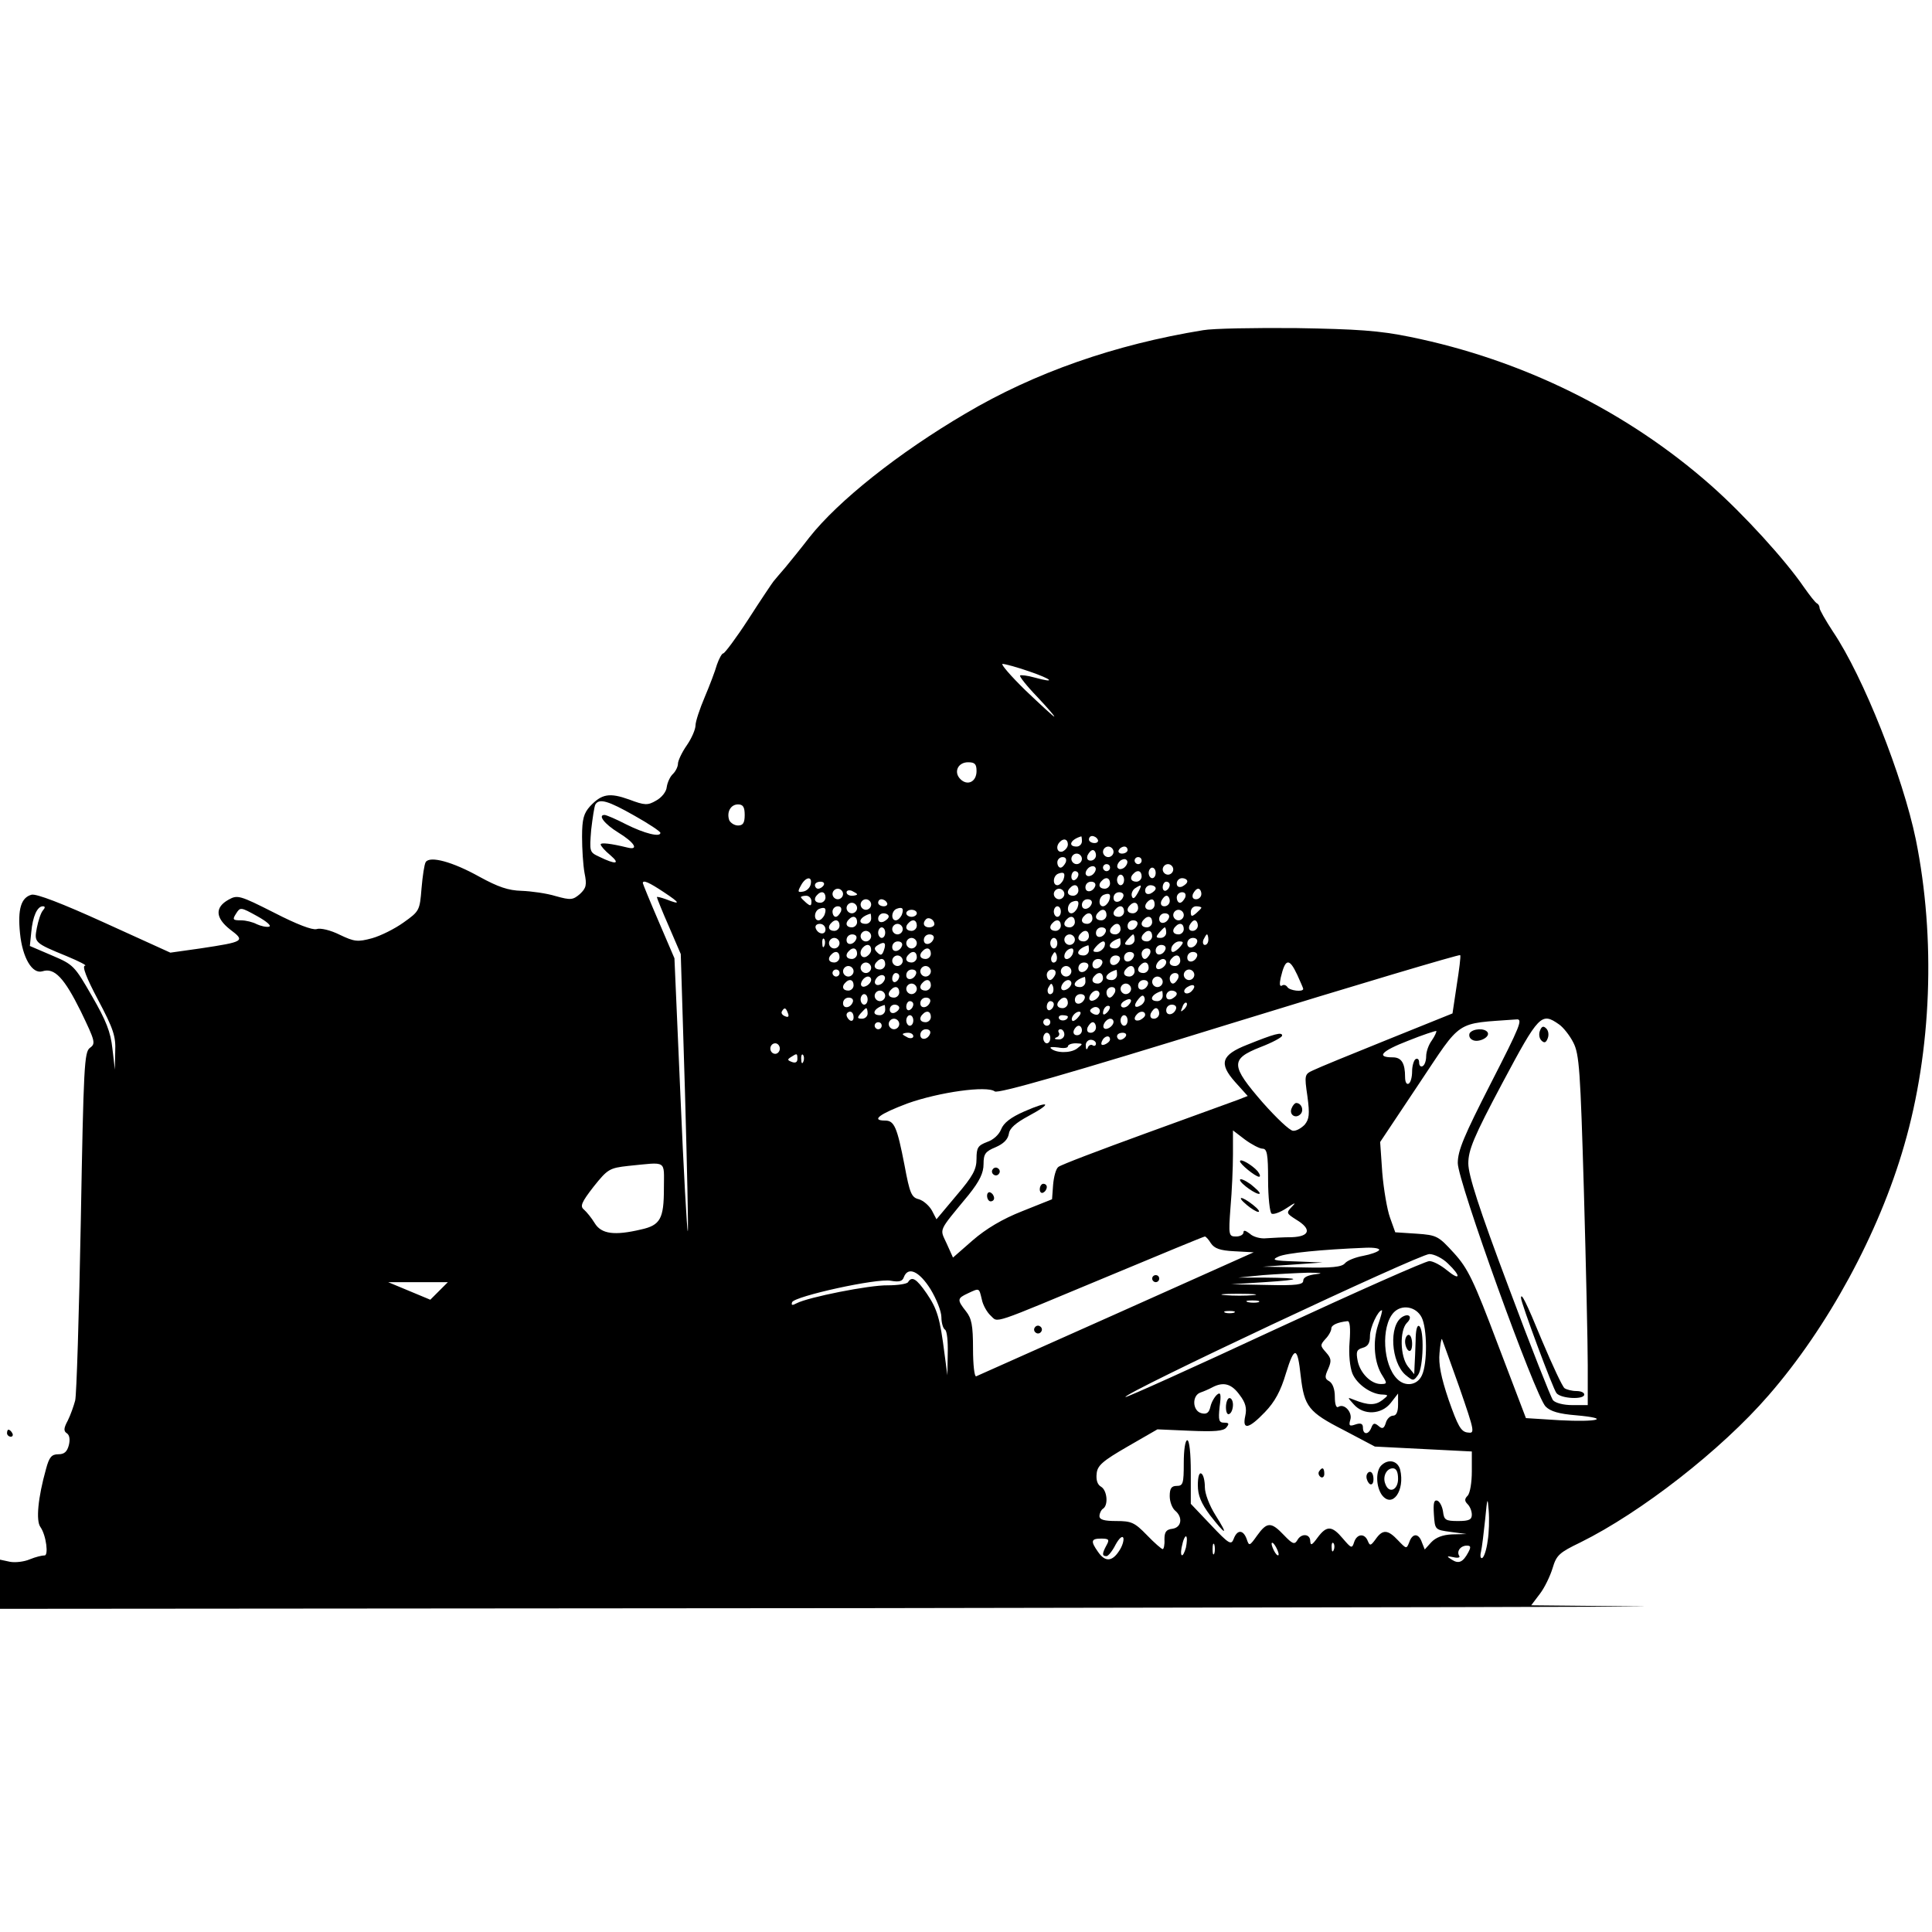 <?xml version="1.0" standalone="no"?>
<!DOCTYPE svg PUBLIC "-//W3C//DTD SVG 20010904//EN"
 "http://www.w3.org/TR/2001/REC-SVG-20010904/DTD/svg10.dtd">
<svg version="1.0" xmlns="http://www.w3.org/2000/svg"
 width="550pt" height="550pt" viewBox="0 0 550 550"
 preserveAspectRatio="xMidYMid meet">
<g transform="translate(0,550) scale(0.1,-0.1)"
fill="#000000" stroke="none">
<path d="M3425 4560 c-252 -41 -480 -121 -676 -237 -191 -112 -363 -249 -445
-353 -23 -30 -54 -68 -68 -85 -14 -16 -29 -34 -34 -40 -4 -5 -37 -54 -71 -107
-35 -54 -68 -98 -72 -98 -4 0 -12 -15 -18 -32 -5 -18 -21 -60 -35 -93 -14 -33
-26 -69 -26 -80 0 -11 -11 -37 -25 -57 -14 -20 -25 -44 -25 -52 0 -8 -6 -21
-14 -29 -8 -7 -16 -24 -18 -38 -1 -13 -15 -30 -30 -38 -24 -14 -32 -14 -77 3
-56 20 -78 16 -111 -19 -18 -20 -23 -36 -23 -87 0 -35 3 -81 7 -103 7 -34 5
-43 -13 -60 -20 -17 -26 -18 -69 -6 -26 8 -70 14 -97 15 -38 1 -67 11 -120 40
-77 43 -141 60 -153 42 -4 -6 -9 -40 -12 -75 -5 -63 -6 -65 -51 -97 -25 -18
-65 -38 -90 -45 -41 -11 -50 -10 -92 10 -26 13 -55 20 -66 16 -12 -3 -55 13
-121 47 -97 49 -104 51 -129 37 -40 -22 -38 -52 4 -85 44 -33 41 -35 -85 -54
l-85 -12 -187 85 c-123 56 -194 83 -208 80 -30 -8 -40 -41 -33 -110 7 -70 35
-117 64 -108 34 11 62 -19 109 -114 41 -85 43 -92 26 -104 -16 -12 -18 -50
-26 -495 -5 -264 -12 -494 -16 -509 -4 -15 -13 -41 -21 -57 -12 -22 -12 -30
-3 -36 8 -5 10 -18 6 -34 -5 -19 -13 -26 -30 -26 -19 0 -26 -8 -35 -42 -23
-82 -29 -147 -16 -165 17 -24 24 -84 11 -81 -6 0 -24 -4 -41 -11 -16 -7 -42
-10 -57 -7 l-28 6 0 -70 0 -70 2483 2 c1365 2 2346 4 2179 5 l-303 3 25 33
c13 17 29 50 36 73 11 37 19 44 79 73 172 85 401 263 536 419 168 193 314 461
386 712 78 269 90 588 33 870 -37 179 -149 463 -236 592 -21 32 -38 62 -38 67
0 5 -3 11 -7 13 -5 2 -21 23 -38 47 -52 76 -170 206 -264 289 -239 211 -537
358 -857 423 -88 18 -150 22 -324 25 -118 1 -237 -1 -265 -6z m-496 -971 c67
-23 79 -35 17 -18 -21 6 -40 8 -42 6 -3 -2 19 -30 49 -61 29 -31 51 -56 48
-56 -2 0 -39 34 -82 75 -42 41 -71 75 -65 75 7 0 40 -9 75 -21z m-149 -284 c0
-31 -26 -43 -46 -23 -20 20 -7 48 22 48 19 0 24 -5 24 -25z m-974 -127 c41
-23 74 -45 74 -49 0 -13 -45 -2 -97 24 -29 15 -57 27 -62 27 -20 0 0 -26 39
-50 46 -28 60 -51 27 -43 -49 12 -77 15 -77 9 0 -4 12 -18 28 -31 29 -25 15
-27 -32 -4 -28 13 -28 14 -23 77 4 34 9 67 12 72 11 18 37 10 111 -32z m314 2
c0 -23 -5 -30 -19 -30 -10 0 -21 7 -25 15 -8 23 4 45 25 45 14 0 19 -7 19 -30z
m960 -75 c0 -8 -7 -15 -15 -15 -26 0 -18 20 13 29 1 1 2 -6 2 -14z m45 5 c3
-5 -1 -10 -9 -10 -9 0 -16 5 -16 10 0 6 4 10 9 10 6 0 13 -4 16 -10z m-85 -14
c0 -8 -7 -16 -15 -20 -15 -5 -21 14 -8 27 11 12 23 8 23 -7z m130 -21 c0 -8
-7 -15 -15 -15 -8 0 -15 7 -15 15 0 8 7 15 15 15 8 0 15 -7 15 -15z m40 5 c0
-5 -7 -10 -16 -10 -8 0 -12 5 -9 10 3 6 10 10 16 10 5 0 9 -4 9 -10z m-90 -15
c0 -8 -7 -15 -15 -15 -9 0 -12 6 -9 15 4 8 10 15 15 15 5 0 9 -7 9 -15z m-40
-10 c0 -8 -7 -15 -15 -15 -8 0 -15 7 -15 15 0 8 7 15 15 15 8 0 15 -7 15 -15z
m-46 -10 c-4 -8 -10 -15 -15 -15 -5 0 -9 7 -9 15 0 8 7 15 15 15 9 0 12 -6 9
-15z m165 -16 c-9 -5 -15 -4 -18 2 -2 6 3 15 10 20 9 5 15 4 18 -2 2 -6 -3
-15 -10 -20z m51 21 c0 -5 -4 -10 -10 -10 -5 0 -10 5 -10 10 0 6 5 10 10 10 6
0 10 -4 10 -10z m-141 -41 c-9 -5 -15 -4 -18 2 -2 6 3 15 10 20 9 5 15 4 18
-2 2 -6 -3 -15 -10 -20z m51 21 c0 -5 -4 -10 -10 -10 -5 0 -10 5 -10 10 0 6 5
10 10 10 6 0 10 -4 10 -10z m180 -5 c0 -8 -7 -15 -15 -15 -8 0 -15 7 -15 15 0
8 7 15 15 15 8 0 15 -7 15 -15z m-50 -10 c0 -8 -4 -15 -10 -15 -5 0 -10 7 -10
15 0 8 5 15 10 15 6 0 10 -7 10 -15z m-263 -20 c-4 -8 -11 -15 -17 -15 -14 0
-13 27 3 33 16 6 21 1 14 -18z m43 16 c0 -6 -4 -13 -10 -16 -5 -3 -10 1 -10 9
0 9 5 16 10 16 6 0 10 -4 10 -9z m180 -6 c0 -8 -7 -15 -15 -15 -16 0 -20 12
-8 23 11 12 23 8 23 -8z m-50 -10 c0 -8 -4 -15 -10 -15 -5 0 -10 7 -10 15 0 8
5 15 10 15 6 0 10 -7 10 -15z m-892 -12 c-2 -10 -11 -19 -21 -21 -16 -3 -17
-1 -7 17 13 25 33 28 28 4z m852 2 c0 -8 -7 -15 -15 -15 -16 0 -20 12 -8 23
11 12 23 8 23 -8z m220 6 c0 -5 -7 -11 -15 -15 -9 -3 -15 0 -15 9 0 8 7 15 15
15 8 0 15 -4 15 -9z m-1490 -31 c47 -31 49 -37 6 -20 -14 5 -26 8 -26 6 0 -2
15 -40 34 -83 l34 -79 12 -393 c6 -216 10 -394 8 -396 -2 -2 -12 172 -21 387
l-17 390 -45 105 c-25 58 -45 107 -45 109 0 10 18 2 60 -26z m455 20 c-3 -5
-10 -10 -16 -10 -5 0 -9 5 -9 10 0 6 7 10 16 10 8 0 12 -4 9 -10z m773 -2 c-6
-18 -28 -21 -28 -4 0 9 7 16 16 16 9 0 14 -5 12 -12z m212 3 c0 -6 -4 -13 -10
-16 -5 -3 -10 1 -10 9 0 9 5 16 10 16 6 0 10 -4 10 -9z m-260 -16 c0 -8 -7
-15 -15 -15 -16 0 -20 12 -8 23 11 12 23 8 23 -8z m169 -7 c-9 -16 -14 -19
-17 -9 -2 7 2 17 9 22 20 13 21 11 8 -13z m51 13 c0 -5 -7 -11 -15 -15 -9 -3
-15 0 -15 9 0 8 7 15 15 15 8 0 15 -4 15 -9z m-890 -16 c0 -8 -7 -15 -15 -15
-8 0 -15 7 -15 15 0 8 7 15 15 15 8 0 15 -7 15 -15z m40 -1 c0 -2 -7 -4 -15
-4 -8 0 -15 4 -15 10 0 5 7 7 15 4 8 -4 15 -8 15 -10z m590 1 c0 -8 -7 -15
-15 -15 -8 0 -15 7 -15 15 0 8 7 15 15 15 8 0 15 -7 15 -15z m390 0 c0 -8 -7
-15 -15 -15 -9 0 -12 6 -9 15 4 8 10 15 15 15 5 0 9 -7 9 -15z m-1070 -10 c0
-8 -7 -15 -15 -15 -16 0 -20 12 -8 23 11 12 23 8 23 -8z m807 -10 c-4 -8 -11
-15 -17 -15 -14 0 -13 27 3 33 16 6 21 1 14 -18z m41 13 c-6 -18 -28 -21 -28
-4 0 9 7 16 16 16 9 0 14 -5 12 -12z m176 -3 c-4 -8 -10 -15 -15 -15 -5 0 -9
7 -9 15 0 8 7 15 15 15 9 0 12 -6 9 -15z m-1064 -11 c0 -14 -3 -14 -15 -4 -8
7 -15 14 -15 16 0 2 7 4 15 4 8 0 15 -7 15 -16z m1020 1 c0 -8 -7 -15 -15 -15
-9 0 -12 6 -9 15 4 8 10 15 15 15 5 0 9 -7 9 -15z m-850 -10 c0 -8 -7 -15 -15
-15 -8 0 -15 7 -15 15 0 8 7 15 15 15 8 0 15 -7 15 -15z m45 5 c3 -5 -1 -10
-9 -10 -9 0 -16 5 -16 10 0 6 4 10 9 10 6 0 13 -4 16 -10z m542 -15 c-4 -8
-11 -15 -17 -15 -14 0 -13 27 3 33 16 6 21 1 14 -18z m41 13 c-6 -18 -28 -21
-28 -4 0 9 7 16 16 16 9 0 14 -5 12 -12z m179 -3 c0 -8 -6 -15 -14 -15 -14 0
-17 12 -6 23 11 11 20 8 20 -8z m-847 -10 c0 -8 -7 -15 -15 -15 -8 0 -15 7
-15 15 0 8 7 15 15 15 8 0 15 -7 15 -15z m800 0 c0 -8 -7 -15 -15 -15 -16 0
-20 12 -8 23 11 12 23 8 23 -8z m-3118 -7 c-6 -7 -13 -29 -17 -49 -8 -42 -8
-43 85 -81 36 -15 59 -27 52 -27 -9 -1 4 -35 37 -97 44 -83 51 -104 49 -148
l-1 -51 -7 60 c-5 47 -18 80 -58 149 -50 87 -53 90 -114 116 l-63 27 4 39 c4
45 17 74 33 74 7 0 7 -4 0 -12z m644 -46 c-8 -2 -24 2 -35 7 -11 6 -31 11 -45
11 -23 0 -25 2 -14 19 12 19 13 19 60 -7 27 -15 42 -28 34 -30z m1581 33 c-4
-8 -11 -15 -17 -15 -14 0 -13 27 3 33 16 6 21 1 14 -18z m47 10 c-4 -8 -10
-15 -15 -15 -5 0 -9 7 -9 15 0 8 7 15 15 15 9 0 12 -6 9 -15z m173 -10 c-4 -8
-11 -15 -17 -15 -14 0 -13 27 3 33 16 6 21 1 14 -18z m453 10 c0 -8 -4 -15
-10 -15 -5 0 -10 7 -10 15 0 8 5 15 10 15 6 0 10 -7 10 -15z m180 0 c0 -8 -7
-15 -15 -15 -16 0 -20 12 -8 23 11 12 23 8 23 -8z m220 11 c0 -2 -7 -9 -15
-16 -12 -10 -15 -10 -15 4 0 9 7 16 15 16 8 0 15 -2 15 -4z m-810 -16 c0 -5
-7 -10 -15 -10 -8 0 -15 5 -15 10 0 6 7 10 15 10 8 0 15 -4 15 -10z m540 -5
c0 -8 -7 -15 -15 -15 -16 0 -20 12 -8 23 11 12 23 8 23 -8z m220 0 c0 -8 -7
-15 -15 -15 -8 0 -15 7 -15 15 0 8 7 15 15 15 8 0 15 -7 15 -15z m-890 -10 c0
-8 -7 -15 -15 -15 -26 0 -18 20 13 29 1 1 2 -6 2 -14z m50 6 c0 -5 -7 -11 -15
-15 -9 -3 -15 0 -15 9 0 8 7 15 15 15 8 0 15 -4 15 -9z m580 -6 c0 -8 -7 -15
-15 -15 -16 0 -20 12 -8 23 11 12 23 8 23 -8z m218 3 c-6 -18 -28 -21 -28 -4
0 9 7 16 16 16 9 0 14 -5 12 -12z m-888 -13 c0 -8 -7 -15 -15 -15 -16 0 -20
12 -8 23 11 12 23 8 23 -8z m220 -6 c0 -5 -7 -9 -15 -9 -15 0 -20 12 -9 23 8
8 24 -1 24 -14z m400 6 c0 -8 -7 -15 -15 -15 -16 0 -20 12 -8 23 11 12 23 8
23 -8z m220 0 c0 -8 -7 -15 -15 -15 -16 0 -20 12 -8 23 11 12 23 8 23 -8z
m-890 -10 c0 -8 -7 -15 -15 -15 -16 0 -20 12 -8 23 11 12 23 8 23 -8z m220 0
c0 -8 -7 -15 -15 -15 -16 0 -20 12 -8 23 11 12 23 8 23 -8z m410 0 c0 -8 -7
-15 -15 -15 -16 0 -20 12 -8 23 11 12 23 8 23 -8z m218 3 c-6 -18 -28 -21 -28
-4 0 9 7 16 16 16 9 0 14 -5 12 -12z m172 -3 c0 -8 -7 -15 -15 -15 -9 0 -12 6
-9 15 4 8 10 15 15 15 5 0 9 -7 9 -15z m-1060 -11 c0 -17 -22 -14 -28 4 -2 7
3 12 12 12 9 0 16 -7 16 -16z m220 1 c0 -8 -7 -15 -15 -15 -8 0 -15 7 -15 15
0 8 7 15 15 15 8 0 15 -7 15 -15z m620 0 c0 -8 -7 -15 -15 -15 -16 0 -20 12
-8 23 11 12 23 8 23 -8z m180 0 c0 -8 -7 -15 -15 -15 -16 0 -20 12 -8 23 11
12 23 8 23 -8z m-850 -10 c0 -8 -4 -15 -10 -15 -5 0 -10 7 -10 15 0 8 5 15 10
15 6 0 10 -7 10 -15z m628 3 c-6 -18 -28 -21 -28 -4 0 9 7 16 16 16 9 0 14 -5
12 -12z m172 -3 c0 -8 -7 -15 -16 -15 -14 0 -14 3 -4 15 7 8 14 15 16 15 2 0
4 -7 4 -15z m-840 -10 c0 -8 -7 -15 -15 -15 -8 0 -15 7 -15 15 0 8 7 15 15 15
8 0 15 -7 15 -15z m620 0 c0 -8 -7 -15 -15 -15 -16 0 -20 12 -8 23 11 12 23 8
23 -8z m180 0 c0 -8 -7 -15 -15 -15 -16 0 -20 12 -8 23 11 12 23 8 23 -8z
m-842 -7 c-6 -18 -28 -21 -28 -4 0 9 7 16 16 16 9 0 14 -5 12 -12z m220 0 c-6
-18 -28 -21 -28 -4 0 9 7 16 16 16 9 0 14 -5 12 -12z m402 -3 c0 -8 -7 -15
-15 -15 -8 0 -15 7 -15 15 0 8 7 15 15 15 8 0 15 -7 15 -15z m170 0 c0 -8 -7
-15 -16 -15 -14 0 -14 3 -4 15 7 8 14 15 16 15 2 0 4 -7 4 -15z m210 0 c0 -8
-4 -15 -10 -15 -5 0 -7 7 -4 15 4 8 8 15 10 15 2 0 4 -7 4 -15z m-1093 -17
c-3 -8 -6 -5 -6 6 -1 11 2 17 5 13 3 -3 4 -12 1 -19z m43 7 c0 -8 -7 -15 -15
-15 -8 0 -15 7 -15 15 0 8 7 15 15 15 8 0 15 -7 15 -15z m220 0 c0 -8 -7 -15
-15 -15 -8 0 -15 7 -15 15 0 8 7 15 15 15 8 0 15 -7 15 -15z m400 0 c0 -8 -4
-15 -10 -15 -5 0 -10 7 -10 15 0 8 5 15 10 15 6 0 10 -7 10 -15z m180 0 c0 -8
-7 -15 -15 -15 -26 0 -18 20 13 29 1 1 2 -6 2 -14z m218 3 c-6 -18 -28 -21
-28 -4 0 9 7 16 16 16 9 0 14 -5 12 -12z m-892 -24 c-5 -14 -9 -15 -19 -5 -9
9 -9 14 3 21 18 11 24 6 16 -16z m52 14 c-6 -18 -28 -21 -28 -4 0 9 7 16 16
16 9 0 14 -5 12 -12z m576 -3 c-4 -8 -13 -15 -21 -15 -13 0 -13 3 -3 15 7 8
16 15 21 15 5 0 6 -7 3 -15z m216 0 c-7 -8 -16 -15 -21 -15 -5 0 -6 7 -3 15 4
8 13 15 21 15 13 0 13 -3 3 -15z m-880 -9 c0 -8 -7 -16 -15 -20 -15 -5 -21 14
-8 27 11 12 23 8 23 -7z m620 -1 c0 -8 -7 -15 -15 -15 -26 0 -18 20 13 29 1 1
2 -6 2 -14z m218 3 c-6 -18 -28 -21 -28 -4 0 9 7 16 16 16 9 0 14 -5 12 -12z
m-878 -13 c0 -8 -7 -15 -15 -15 -16 0 -20 12 -8 23 11 12 23 8 23 -8z m210 0
c0 -8 -7 -15 -15 -15 -16 0 -20 12 -8 23 11 12 23 8 23 -8z m404 0 c-6 -16
-24 -21 -24 -7 0 11 11 22 21 22 5 0 6 -7 3 -15z m220 0 c-4 -8 -10 -15 -15
-15 -5 0 -9 7 -9 15 0 8 7 15 15 15 9 0 12 -6 9 -15z m-884 -10 c0 -8 -7 -15
-15 -15 -16 0 -20 12 -8 23 11 12 23 8 23 -8z m220 0 c0 -8 -7 -15 -15 -15
-16 0 -20 12 -8 23 11 12 23 8 23 -8z m396 -12 c-10 -10 -19 5 -10 18 6 11 8
11 12 0 2 -7 1 -15 -2 -18z m222 15 c-6 -18 -28 -21 -28 -4 0 9 7 16 16 16 9
0 14 -5 12 -12z m180 0 c-6 -18 -28 -21 -28 -4 0 9 7 16 16 16 9 0 14 -5 12
-12z m739 -83 l-12 -80 -186 -75 c-102 -41 -197 -80 -211 -87 -24 -11 -25 -13
-16 -74 7 -52 5 -65 -8 -81 -10 -10 -24 -18 -33 -17 -9 0 -47 36 -86 80 -92
106 -93 124 -7 158 34 13 62 28 62 33 0 11 -22 5 -99 -26 -74 -29 -82 -53 -35
-106 l36 -40 -28 -11 c-16 -6 -135 -49 -264 -96 -129 -47 -240 -89 -247 -95
-7 -5 -13 -28 -15 -51 l-3 -41 -85 -34 c-56 -22 -103 -50 -141 -83 l-56 -49
-18 40 c-20 44 -26 31 63 139 31 39 42 62 42 87 0 29 5 36 34 48 23 10 35 22
38 38 2 16 19 31 56 51 69 37 61 45 -12 13 -39 -17 -59 -33 -66 -51 -6 -15
-22 -30 -40 -36 -26 -10 -30 -16 -30 -48 0 -30 -10 -49 -57 -104 l-57 -68 -13
25 c-8 14 -24 28 -37 32 -21 5 -26 16 -41 97 -21 108 -29 127 -55 127 -42 0
-16 19 64 49 90 32 226 51 248 34 9 -7 209 50 668 192 360 111 656 199 657
196 2 -3 -3 -42 -10 -86z m-1577 70 c0 -8 -7 -15 -15 -15 -8 0 -15 7 -15 15 0
8 7 15 15 15 8 0 15 -7 15 -15z m618 3 c-6 -18 -28 -21 -28 -4 0 9 7 16 16 16
9 0 14 -5 12 -12z m172 -3 c0 -8 -7 -15 -15 -15 -16 0 -20 12 -8 23 11 12 23
8 23 -8z m-840 -10 c0 -8 -7 -15 -15 -15 -16 0 -20 12 -8 23 11 12 23 8 23 -8z
m618 3 c-6 -18 -28 -21 -28 -4 0 9 7 16 16 16 9 0 14 -5 12 -12z m182 3 c0
-12 -20 -25 -27 -18 -7 7 6 27 18 27 5 0 9 -4 9 -9z m-840 -16 c0 -8 -7 -15
-15 -15 -8 0 -15 7 -15 15 0 8 7 15 15 15 8 0 15 -7 15 -15z m618 3 c-6 -18
-28 -21 -28 -4 0 9 7 16 16 16 9 0 14 -5 12 -12z m172 -3 c0 -8 -7 -15 -15
-15 -16 0 -20 12 -8 23 11 12 23 8 23 -8z m423 -20 c9 -20 17 -38 17 -40 0
-10 -39 -5 -45 5 -4 6 -11 8 -16 4 -6 -3 -7 5 -3 23 13 55 24 57 47 8z m-1263
10 c0 -8 -7 -15 -15 -15 -8 0 -15 7 -15 15 0 8 7 15 15 15 8 0 15 -7 15 -15z
m220 0 c0 -8 -7 -15 -15 -15 -8 0 -15 7 -15 15 0 8 7 15 15 15 8 0 15 -7 15
-15z m400 0 c0 -8 -7 -15 -15 -15 -8 0 -15 7 -15 15 0 8 7 15 15 15 8 0 15 -7
15 -15z m180 0 c0 -8 -7 -15 -15 -15 -16 0 -20 12 -8 23 11 12 23 8 23 -8z
m-840 -5 c0 -5 -4 -10 -10 -10 -5 0 -10 5 -10 10 0 6 5 10 10 10 6 0 10 -4 10
-10z m218 -2 c-6 -18 -28 -21 -28 -4 0 9 7 16 16 16 9 0 14 -5 12 -12z m396
-3 c-4 -8 -10 -15 -15 -15 -5 0 -9 7 -9 15 0 8 7 15 15 15 9 0 12 -6 9 -15z
m176 0 c0 -8 -7 -15 -15 -15 -26 0 -18 20 13 29 1 1 2 -6 2 -14z m220 0 c0 -8
-7 -15 -15 -15 -8 0 -15 7 -15 15 0 8 7 15 15 15 8 0 15 -7 15 -15z m-891 -26
c-9 -5 -15 -4 -18 2 -2 6 3 15 10 20 9 5 15 4 18 -2 2 -6 -3 -15 -10 -20z m51
22 c0 -6 -4 -13 -10 -16 -5 -3 -10 1 -10 9 0 9 5 16 10 16 6 0 10 -4 10 -9z
m580 -6 c0 -8 -7 -15 -15 -15 -16 0 -20 12 -8 23 11 12 23 8 23 -8z m214 0
c-4 -8 -10 -15 -15 -15 -5 0 -9 7 -9 15 0 8 7 15 15 15 9 0 12 -6 9 -15z
m-874 -4 c0 -12 -20 -25 -27 -18 -7 7 6 27 18 27 5 0 9 -4 9 -9z m610 -6 c0
-8 -7 -15 -15 -15 -26 0 -18 20 13 29 1 1 2 -6 2 -14z m220 0 c0 -8 -7 -15
-15 -15 -8 0 -15 7 -15 15 0 8 7 15 15 15 8 0 15 -7 15 -15z m-880 -10 c0 -8
-7 -15 -15 -15 -16 0 -20 12 -8 23 11 12 23 8 23 -8z m220 0 c0 -8 -7 -15 -15
-15 -16 0 -20 12 -8 23 11 12 23 8 23 -8z m400 6 c0 -12 -20 -25 -27 -18 -7 7
6 27 18 27 5 0 9 -4 9 -9z m218 -3 c-6 -18 -28 -21 -28 -4 0 9 7 16 16 16 9 0
14 -5 12 -12z m-658 -13 c0 -8 -7 -15 -15 -15 -8 0 -15 7 -15 15 0 8 7 15 15
15 8 0 15 -7 15 -15z m386 -12 c-10 -10 -19 5 -10 18 6 11 8 11 12 0 2 -7 1
-15 -2 -18z m224 12 c0 -8 -7 -15 -15 -15 -8 0 -15 7 -15 15 0 8 7 15 15 15 8
0 15 -7 15 -15z m172 -7 c-6 -6 -15 -8 -19 -4 -4 4 -1 11 7 16 19 12 27 3 12
-12z m-832 -3 c0 -8 -7 -15 -15 -15 -16 0 -20 12 -8 23 11 12 23 8 23 -8z
m614 0 c-4 -8 -10 -15 -15 -15 -5 0 -9 7 -9 15 0 8 7 15 15 15 9 0 12 -6 9
-15z m-654 -10 c0 -8 -7 -15 -15 -15 -8 0 -15 7 -15 15 0 8 7 15 15 15 8 0 15
-7 15 -15z m610 6 c0 -12 -20 -25 -27 -18 -7 7 6 27 18 27 5 0 9 -4 9 -9z
m180 -6 c0 -8 -7 -15 -15 -15 -26 0 -18 20 13 29 1 1 2 -6 2 -14z m40 6 c0 -5
-7 -11 -15 -15 -9 -3 -15 0 -15 9 0 8 7 15 15 15 8 0 15 -4 15 -9z m-880 -16
c0 -8 -4 -15 -10 -15 -5 0 -10 7 -10 15 0 8 5 15 10 15 6 0 10 -7 10 -15z
m618 3 c-6 -18 -28 -21 -28 -4 0 9 7 16 16 16 9 0 14 -5 12 -12z m161 -19
c-19 -12 -24 -2 -8 17 9 11 14 13 17 4 3 -7 -2 -16 -9 -21z m-821 9 c-6 -18
-28 -21 -28 -4 0 9 7 16 16 16 9 0 14 -5 12 -12z m220 0 c-6 -18 -28 -21 -28
-4 0 9 7 16 16 16 9 0 14 -5 12 -12z m392 -3 c0 -8 -7 -15 -15 -15 -16 0 -20
12 -8 23 11 12 23 8 23 -8z m172 -7 c-6 -6 -15 -8 -19 -4 -4 4 -1 11 7 16 19
12 27 3 12 -12z m-612 3 c0 -6 -4 -13 -10 -16 -5 -3 -10 1 -10 9 0 9 5 16 10
16 6 0 10 -4 10 -9z m400 0 c0 -6 -4 -13 -10 -16 -5 -3 -10 1 -10 9 0 9 5 16
10 16 6 0 10 -4 10 -9z m371 -14 c-10 -9 -11 -8 -5 6 3 10 9 15 12 12 3 -3 0
-11 -7 -18z m-851 -2 c0 -8 -7 -15 -15 -15 -26 0 -18 20 13 29 1 1 2 -6 2 -14z
m40 6 c0 -5 -6 -11 -13 -14 -8 -3 -14 1 -14 9 0 8 6 14 14 14 7 0 13 -4 13 -9z
m567 -18 c-3 -3 -11 -2 -17 2 -9 6 -9 10 1 16 14 8 27 -7 16 -18z m25 5 c-7
-7 -12 -8 -12 -2 0 6 3 14 7 17 3 4 9 5 12 2 2 -3 -1 -11 -7 -17z m196 10 c-6
-18 -28 -21 -28 -4 0 9 7 16 16 16 9 0 14 -5 12 -12z m-1105 -12 c4 -10 1 -13
-8 -9 -8 3 -12 9 -9 14 7 12 11 11 17 -5z m227 -1 c0 -8 -7 -15 -16 -15 -14 0
-14 3 -4 15 7 8 14 15 16 15 2 0 4 -7 4 -15z m830 0 c0 -8 -7 -15 -15 -15 -9
0 -12 6 -9 15 4 8 10 15 15 15 5 0 9 -7 9 -15z m-870 -11 c0 -8 -4 -12 -10 -9
-5 3 -10 10 -10 16 0 5 5 9 10 9 6 0 10 -7 10 -16z m220 1 c0 -8 -7 -15 -15
-15 -16 0 -20 12 -8 23 11 12 23 8 23 -8z m420 0 c-7 -9 -15 -13 -17 -11 -7 7
7 26 19 26 6 0 6 -6 -2 -15z m190 6 c0 -5 -7 -11 -15 -15 -15 -5 -20 5 -8 17
9 10 23 9 23 -2z m-660 -16 c0 -8 -4 -15 -10 -15 -5 0 -10 7 -10 15 0 8 5 15
10 15 6 0 10 -7 10 -15z m440 11 c0 -11 -19 -15 -25 -6 -3 5 1 10 9 10 9 0 16
-2 16 -4z m170 -11 c0 -8 -4 -15 -10 -15 -5 0 -10 7 -10 15 0 8 5 15 10 15 6
0 10 -7 10 -15z m-650 -10 c0 -8 -7 -15 -15 -15 -8 0 -15 7 -15 15 0 8 7 15
15 15 8 0 15 -7 15 -15z m430 5 c0 -5 -4 -10 -10 -10 -5 0 -10 5 -10 10 0 6 5
10 10 10 6 0 10 -4 10 -10z m180 1 c0 -12 -20 -25 -27 -18 -7 7 6 27 18 27 5
0 9 -4 9 -9z m1074 -175 c-76 -149 -94 -191 -94 -227 0 -52 220 -662 250 -693
14 -14 38 -21 87 -25 101 -9 63 -20 -48 -14 l-95 6 -80 210 c-69 183 -85 216
-125 260 -44 48 -48 51 -106 55 l-61 4 -15 42 c-8 22 -18 80 -22 128 l-6 87
110 165 c125 187 101 171 278 184 19 2 11 -18 -73 -182z m194 168 c12 -8 31
-32 41 -52 17 -33 20 -80 30 -422 6 -212 11 -436 11 -497 l0 -113 -44 0 c-25
0 -48 6 -55 14 -6 8 -63 152 -126 321 -85 226 -115 320 -115 353 0 38 15 75
97 229 104 195 111 202 161 167z m-1928 -4 c0 -5 -4 -10 -10 -10 -5 0 -10 5
-10 10 0 6 5 10 10 10 6 0 10 -4 10 -10z m610 -5 c0 -8 -7 -15 -15 -15 -9 0
-12 6 -9 15 4 8 10 15 15 15 5 0 9 -7 9 -15z m-40 -8 c0 -8 -6 -14 -14 -14 -8
0 -12 6 -9 14 3 7 9 13 14 13 5 0 9 -6 9 -13z m-432 -9 c-6 -18 -28 -21 -28
-4 0 9 7 16 16 16 9 0 14 -5 12 -12z m382 -3 c0 -8 -8 -15 -17 -14 -11 0 -13
3 -5 6 6 2 10 9 6 14 -3 5 0 9 5 9 6 0 11 -7 11 -15z m1046 -17 c-9 -12 -16
-32 -16 -45 0 -12 -4 -25 -10 -28 -5 -3 -10 1 -10 10 0 9 -4 13 -10 10 -5 -3
-10 -19 -10 -35 0 -16 -4 -32 -10 -35 -6 -3 -10 5 -10 19 0 39 -10 56 -35 56
-49 0 -32 18 43 47 42 17 79 29 81 28 1 -2 -4 -14 -13 -27z m-1476 12 c0 -5
-7 -7 -15 -4 -8 4 -15 8 -15 10 0 2 7 4 15 4 8 0 15 -4 15 -10z m390 -5 c0 -8
-4 -15 -10 -15 -5 0 -10 7 -10 15 0 8 5 15 10 15 6 0 10 -7 10 -15z m215 5
c-3 -5 -10 -10 -16 -10 -5 0 -9 5 -9 10 0 6 7 10 16 10 8 0 12 -4 9 -10z m-45
-9 c0 -5 -7 -11 -14 -14 -10 -4 -13 -1 -9 9 6 15 23 19 23 5z m-40 -12 c0 -5
-4 -8 -9 -5 -5 4 -12 0 -14 -6 -3 -8 -6 -6 -6 5 -1 9 6 17 14 17 8 0 15 -5 15
-11z m-900 -14 c0 -8 -6 -15 -13 -15 -8 0 -14 7 -14 15 0 8 6 15 14 15 7 0 13
-7 13 -15z m846 0 c-19 -14 -61 -13 -75 1 -3 4 6 4 22 2 15 -3 27 -1 27 3 0 5
10 9 23 9 21 -1 21 -1 3 -15z m-796 -30 c0 -9 -6 -12 -16 -8 -13 5 -13 7 -2
14 17 11 18 11 18 -6z m17 -7 c-3 -8 -6 -5 -6 6 -1 11 2 17 5 13 3 -3 4 -12 1
-19z m1307 -248 c13 0 16 -15 16 -89 0 -50 5 -93 10 -96 6 -3 25 4 43 16 24
16 28 17 15 4 -17 -18 -16 -19 12 -37 45 -27 39 -48 -12 -50 -24 0 -56 -2 -73
-3 -16 -2 -38 4 -47 13 -12 9 -18 11 -18 4 0 -7 -10 -12 -21 -12 -21 0 -22 3
-16 83 4 45 7 113 7 151 l0 68 34 -26 c19 -14 42 -26 50 -26z m-1704 -113 c0
-86 -10 -105 -65 -117 -76 -18 -113 -13 -132 18 -9 15 -23 32 -31 39 -11 9 -7
20 28 65 40 50 45 53 99 59 112 11 101 18 101 -64z m1557 -156 c10 -15 26 -21
67 -23 l55 -3 -391 -175 c-215 -96 -395 -176 -399 -178 -5 -2 -9 33 -9 78 0
67 -4 87 -20 107 -26 33 -25 37 5 51 34 16 32 16 40 -17 3 -16 15 -37 25 -46
23 -21 -6 -30 340 114 146 61 267 111 270 111 3 0 11 -9 17 -19z m479 -20 c-4
-5 -24 -12 -45 -16 -22 -4 -45 -13 -52 -21 -9 -11 -37 -14 -123 -12 l-111 2
85 6 85 6 -75 3 c-65 2 -72 4 -50 14 22 10 123 20 248 25 24 1 41 -2 38 -7z
m196 -38 c38 -36 36 -51 -3 -19 -17 14 -39 26 -50 26 -11 0 -209 -88 -440
-195 -232 -108 -423 -194 -425 -192 -10 9 837 407 865 407 14 0 38 -12 53 -27z
m-1473 -73 c17 -28 31 -63 31 -80 0 -16 5 -32 10 -35 6 -3 9 -34 8 -68 l-1
-62 -8 60 c-13 103 -21 129 -51 173 -29 42 -42 50 -53 32 -3 -5 -29 -9 -58 -9
-52 1 -227 -34 -259 -51 -13 -7 -16 -6 -13 3 7 17 243 69 281 61 23 -4 33 -2
37 10 12 32 44 17 76 -34z m1099 43 c-25 -3 -38 -9 -38 -19 0 -11 -19 -14
-102 -12 l-103 2 95 6 c109 7 109 12 0 13 l-75 0 70 7 c39 3 97 6 130 7 34 0
44 -2 23 -4z m-2498 -48 l-25 -25 -60 25 -60 25 85 0 85 0 -25 -25z m2318 -12
c-21 -2 -57 -2 -80 0 -24 2 -7 4 37 4 44 0 63 -2 43 -4z m15 -20 c-7 -2 -21
-2 -30 0 -10 3 -4 5 12 5 17 0 24 -2 18 -5z m464 -43 c16 -31 17 -131 1 -165
-13 -29 -48 -34 -71 -10 -40 40 -46 148 -10 188 23 25 64 18 80 -13z m-534 13
c-7 -2 -19 -2 -25 0 -7 3 -2 5 12 5 14 0 19 -2 13 -5z m410 -35 c-16 -48 -11
-109 13 -145 13 -21 13 -23 -5 -23 -28 0 -59 31 -66 66 -5 26 -3 32 14 37 15
4 21 13 21 34 0 24 23 73 34 73 2 0 -3 -19 -11 -42z m-81 -48 c-3 -36 1 -72 8
-90 13 -31 54 -60 87 -60 16 -1 16 -2 -2 -16 -20 -15 -40 -15 -80 1 -20 8 -20
8 -1 -13 28 -32 79 -29 105 4 l21 27 0 -32 c0 -20 -5 -31 -14 -31 -8 0 -18 -9
-21 -21 -5 -16 -10 -18 -21 -8 -11 9 -15 8 -20 -5 -8 -21 -24 -21 -24 0 0 11
-6 14 -21 9 -17 -6 -20 -4 -15 13 7 21 -17 48 -34 37 -6 -4 -10 7 -10 29 0 21
-6 38 -16 44 -13 7 -13 13 -3 35 10 23 9 30 -6 47 -17 19 -17 21 -2 38 10 10
17 24 17 30 0 10 18 18 46 21 7 1 9 -20 6 -59z m312 -128 c45 -130 45 -133 24
-130 -19 2 -28 19 -54 93 -22 65 -29 102 -26 133 2 24 5 42 7 40 1 -2 23 -63
49 -136z m-451 30 c10 -86 22 -102 122 -153 l89 -47 138 -7 138 -7 0 -57 c0
-31 -5 -62 -12 -69 -9 -9 -9 -15 0 -24 7 -7 12 -20 12 -30 0 -14 -8 -18 -39
-18 -36 0 -40 3 -43 27 -2 14 -9 28 -16 31 -10 3 -12 -7 -10 -39 3 -44 3 -44
48 -50 l45 -6 -41 -1 c-27 -1 -47 -9 -60 -23 l-18 -20 -8 20 c-9 27 -27 27
-36 1 -8 -20 -8 -20 -32 5 -29 31 -44 32 -64 3 -14 -19 -16 -19 -22 -5 -9 23
-31 21 -39 -3 -6 -19 -8 -18 -32 10 -31 37 -46 38 -72 3 -16 -22 -20 -24 -21
-10 0 21 -26 23 -37 2 -8 -13 -14 -10 -38 15 -36 38 -48 38 -76 -1 -22 -31
-23 -31 -30 -10 -10 27 -27 27 -37 0 -7 -18 -13 -15 -65 40 l-57 60 0 90 c0
54 -4 91 -10 91 -6 0 -10 -28 -10 -65 0 -58 -2 -65 -20 -65 -15 0 -20 -7 -20
-29 0 -16 7 -34 15 -41 23 -19 19 -48 -7 -52 -18 -2 -23 -9 -23 -30 1 -16 -2
-28 -5 -28 -3 0 -24 18 -45 40 -35 36 -44 40 -87 40 -35 0 -48 4 -48 14 0 8 5
18 10 21 16 10 12 53 -6 63 -10 6 -14 19 -12 37 2 23 17 36 88 77 l85 49 92
-4 c70 -3 96 -1 104 9 9 11 8 14 -6 14 -15 0 -17 7 -13 45 5 36 3 43 -7 35 -7
-6 -16 -21 -19 -34 -4 -18 -11 -23 -26 -19 -26 7 -27 51 -2 59 9 3 25 10 34
15 31 16 54 10 77 -22 17 -22 21 -38 16 -60 -9 -41 10 -37 56 11 28 29 45 60
60 111 24 78 33 77 42 -9z m532 -469 c-3 -24 -10 -45 -15 -48 -5 -3 -7 5 -4
17 3 13 8 55 12 93 6 63 7 65 10 25 2 -25 1 -64 -3 -87z m-1049 -28 c-20 -31
-40 -32 -60 -3 -22 31 -20 38 9 38 22 0 24 -3 15 -19 -13 -24 -13 -31 0 -31 5
0 17 15 26 33 10 18 19 26 22 19 2 -7 -3 -24 -12 -37z m190 9 c-4 -14 -9 -24
-12 -21 -3 2 -2 17 2 31 3 15 9 25 11 22 3 -3 2 -17 -1 -32z m81 -16 c-3 -7
-5 -2 -5 12 0 14 2 19 5 13 2 -7 2 -19 0 -25z m183 -3 c0 -5 -5 -3 -10 5 -5 8
-10 20 -10 25 0 6 5 3 10 -5 5 -8 10 -19 10 -25z m157 13 c-3 -8 -6 -5 -6 6
-1 11 2 17 5 13 3 -3 4 -12 1 -19z m383 -7 c-15 -28 -27 -34 -47 -21 -16 10
-15 11 5 7 12 -3 20 -1 16 4 -8 13 4 29 22 29 11 0 12 -4 4 -19z"/>
<path d="M3677 2345 c-8 -18 11 -31 25 -17 11 11 3 32 -12 32 -4 0 -10 -7 -13
-15z"/>
<path d="M2826 2171 c-4 -5 -2 -12 3 -15 5 -4 12 -2 15 3 4 5 2 12 -3 15 -5 4
-12 2 -15 -3z"/>
<path d="M2960 2114 c0 -8 5 -12 10 -9 6 3 10 10 10 16 0 5 -4 9 -10 9 -5 0
-10 -7 -10 -16z"/>
<path d="M2810 2096 c0 -9 5 -16 10 -16 6 0 10 4 10 9 0 6 -4 13 -10 16 -5 3
-10 -1 -10 -9z"/>
<path d="M4184 2559 c-3 -6 -1 -15 7 -19 16 -10 52 7 44 21 -8 13 -42 11 -51
-2z"/>
<path d="M4384 2566 c-4 -10 -2 -22 4 -28 8 -8 13 -7 18 6 4 10 2 22 -4 28 -8
8 -13 7 -18 -6z"/>
<path d="M4330 1805 c0 -14 91 -259 101 -271 13 -16 79 -19 79 -4 0 6 -10 10
-22 10 -13 0 -28 4 -34 8 -6 4 -34 64 -64 135 -46 112 -60 139 -60 122z"/>
<path d="M3530 2194 c0 -8 43 -43 54 -44 5 0 3 7 -4 16 -15 17 -50 38 -50 28z"/>
<path d="M3530 2141 c0 -10 50 -45 56 -39 2 3 -10 14 -26 27 -17 12 -30 17
-30 12z"/>
<path d="M3549 2070 c13 -11 28 -20 33 -20 6 0 -1 9 -15 20 -33 26 -49 26 -18
0z"/>
<path d="M3280 1860 c0 -5 5 -10 10 -10 6 0 10 5 10 10 0 6 -4 10 -10 10 -5 0
-10 -4 -10 -10z"/>
<path d="M2946 1721 c-4 -5 -2 -12 3 -15 5 -4 12 -2 15 3 4 5 2 12 -3 15 -5 4
-12 2 -15 -3z"/>
<path d="M3992 1751 c-39 -24 -32 -129 9 -165 22 -18 23 -18 36 0 15 21 18
130 3 139 -6 4 -10 -13 -10 -42 -1 -26 -2 -59 -3 -71 l-1 -24 -18 22 c-22 28
-24 102 -3 124 17 16 7 29 -13 17z"/>
<path d="M4000 1681 c0 -11 5 -23 10 -26 6 -4 10 5 10 19 0 14 -4 26 -10 26
-5 0 -10 -9 -10 -19z"/>
<path d="M3490 1494 c0 -14 4 -23 10 -19 6 3 10 15 10 26 0 10 -4 19 -10 19
-5 0 -10 -12 -10 -26z"/>
<path d="M3932 1328 c-16 -16 -15 -60 2 -84 30 -39 66 13 52 72 -7 26 -34 32
-54 12z m48 -38 c0 -32 -26 -43 -36 -15 -9 21 3 45 21 45 10 0 15 -10 15 -30z"/>
<path d="M3755 1311 c-3 -5 -1 -12 5 -16 5 -3 10 1 10 9 0 18 -6 21 -15 7z"/>
<path d="M3410 1272 c0 -29 9 -51 35 -86 46 -59 53 -59 15 1 -17 27 -30 61
-30 79 0 18 -4 36 -10 39 -6 4 -10 -9 -10 -33z"/>
<path d="M3890 1296 c0 -8 5 -18 10 -21 6 -3 10 3 10 14 0 12 -4 21 -10 21 -5
0 -10 -6 -10 -14z"/>
<path d="M20 1420 c0 -5 5 -10 11 -10 5 0 7 5 4 10 -3 6 -8 10 -11 10 -2 0 -4
-4 -4 -10z"/>
</g>
</svg>
